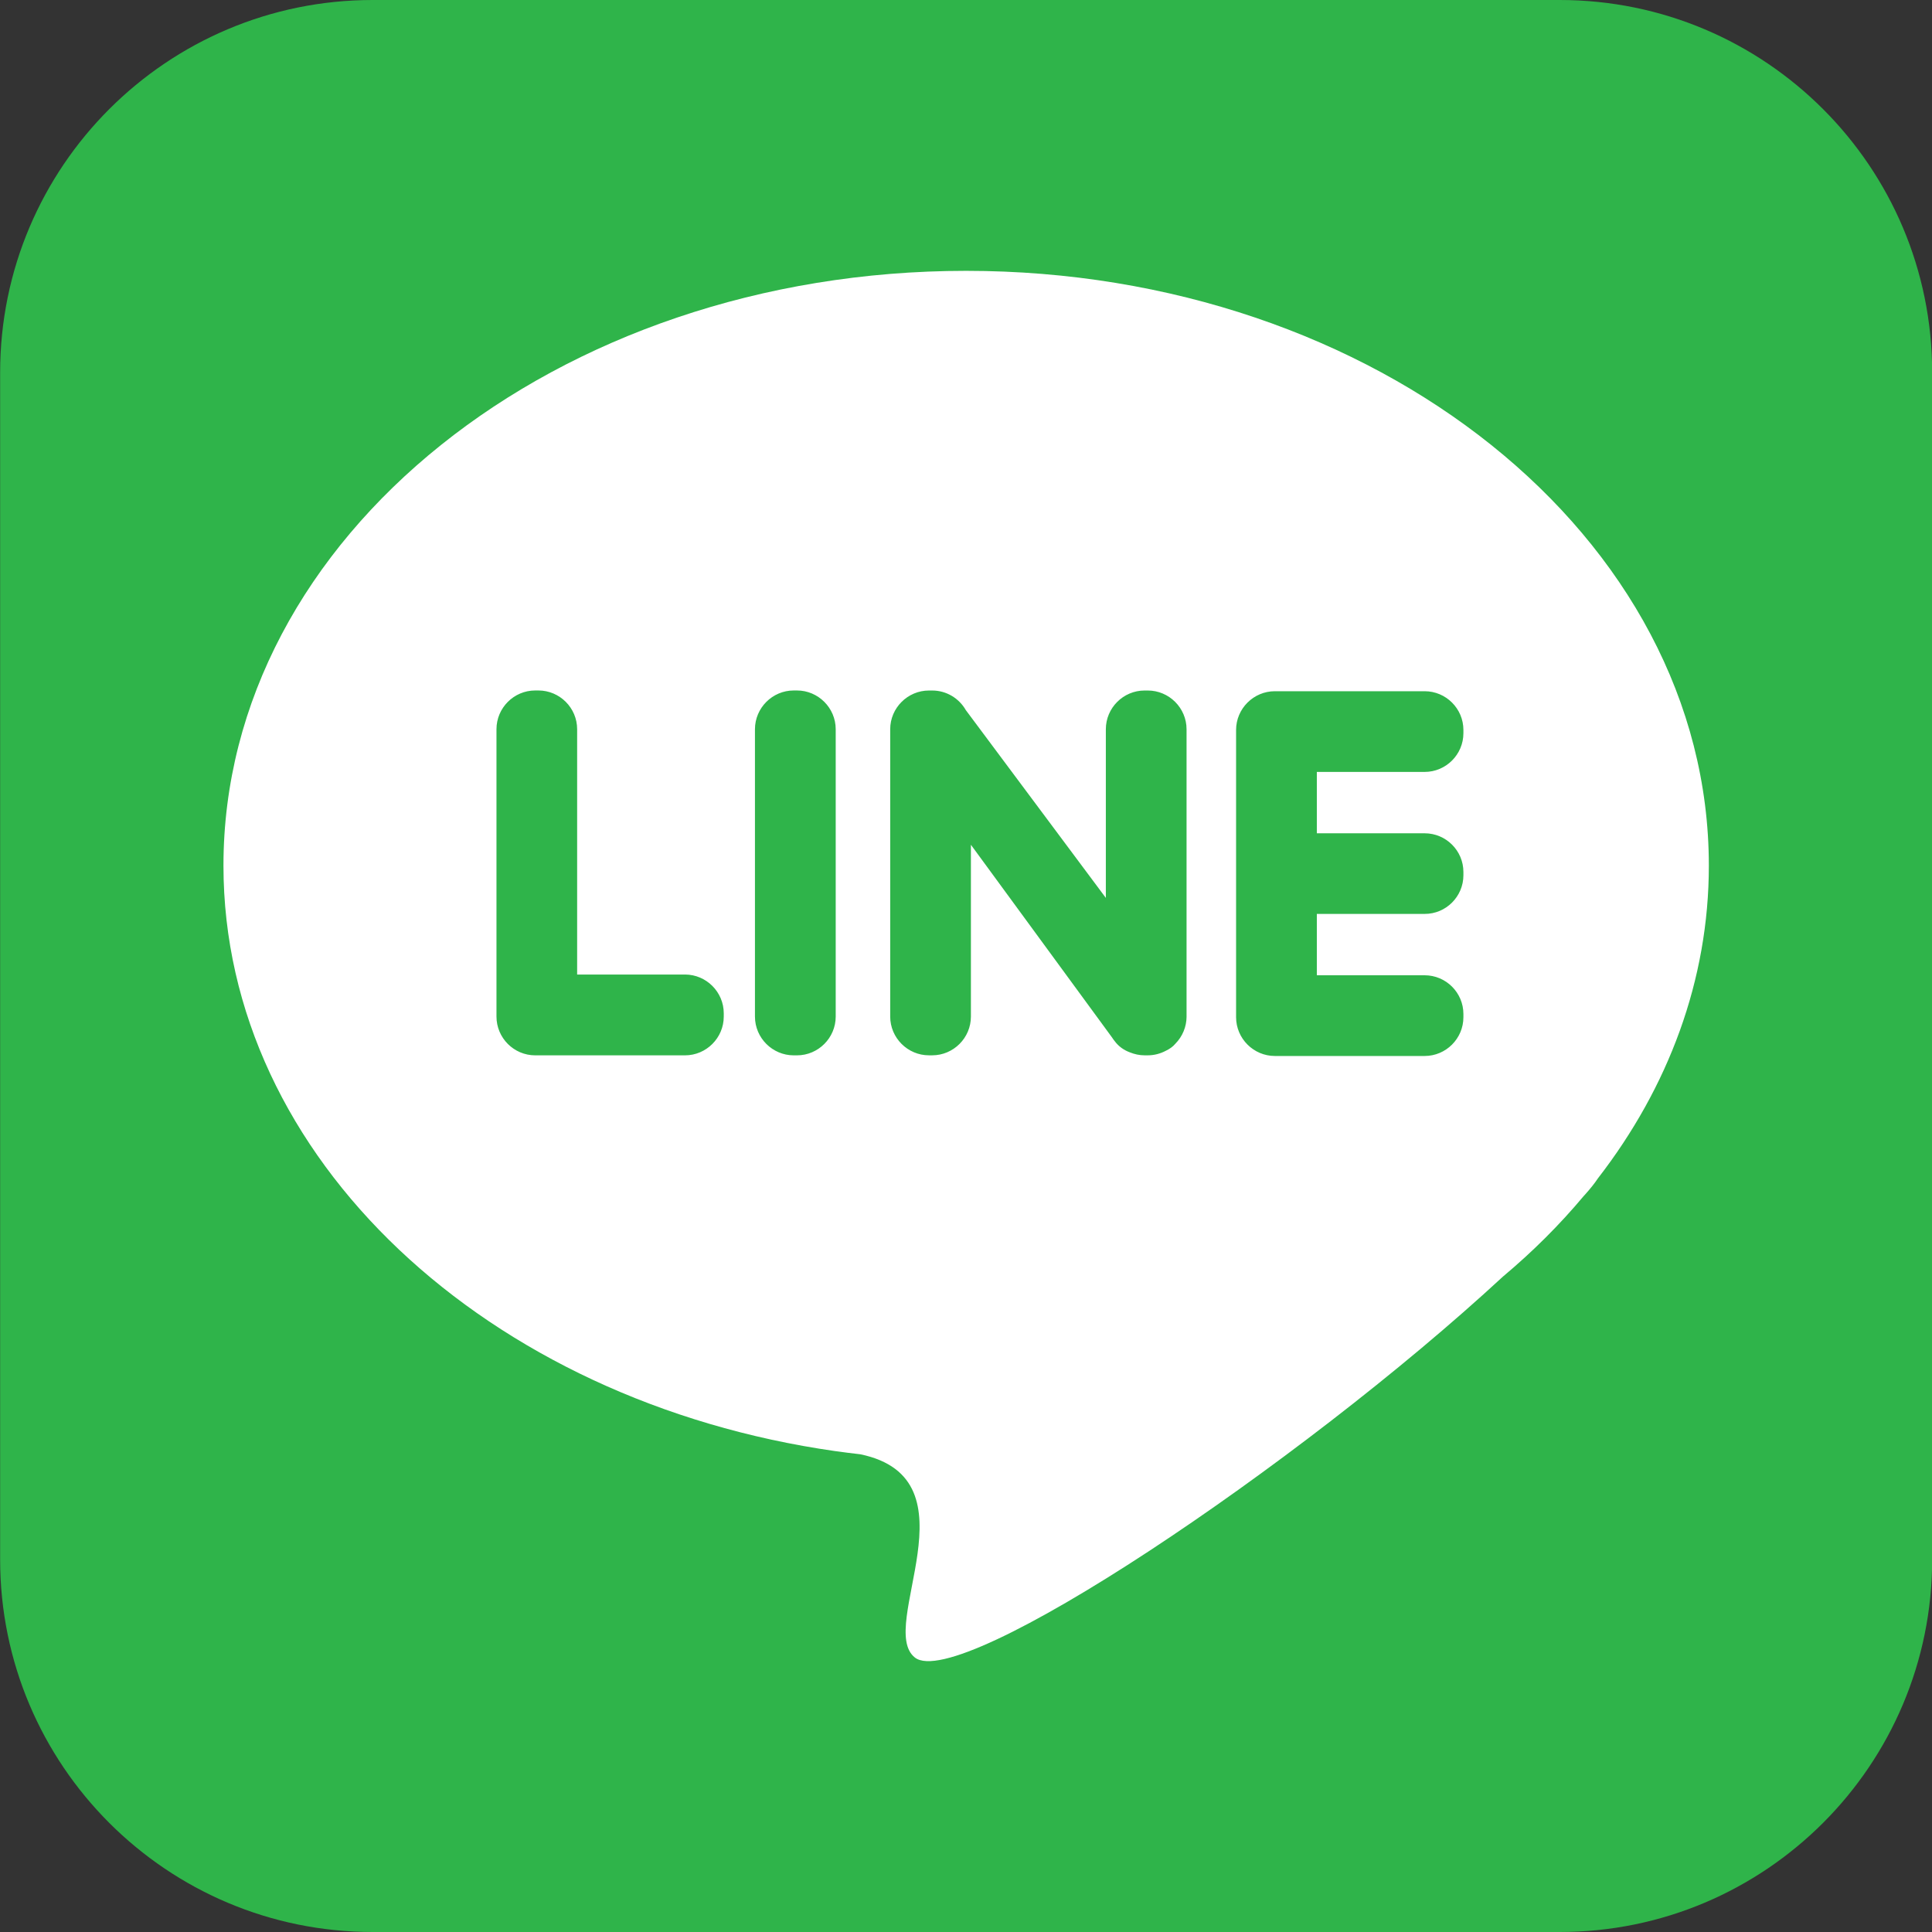 <?xml version="1.0" encoding="utf-8"?>
<!-- Generator: Adobe Illustrator 16.0.0, SVG Export Plug-In . SVG Version: 6.00 Build 0)  -->
<!DOCTYPE svg PUBLIC "-//W3C//DTD SVG 1.1//EN" "http://www.w3.org/Graphics/SVG/1.1/DTD/svg11.dtd">
<svg version="1.1" id="Layer_1" xmlns="http://www.w3.org/2000/svg" xmlns:xlink="http://www.w3.org/1999/xlink" x="0px" y="0px"
	 width="87.997px" height="87.997px" viewBox="0 0 87.997 87.997" enable-background="new 0 0 87.997 87.997" xml:space="preserve">
<rect x="0" y="0" width="87.997" height="87.997" fill="#333333" stroke="none"/>
<g>
	<path fill="#2FB44A" d="M71.039,0H16.975C7.604,0,0.006,7.597,0.006,16.966v54.066c0,9.369,7.598,16.965,16.969,16.965h54.064
		c9.369,0,16.965-7.596,16.965-16.965V16.966C88.004,7.597,80.408,0,71.039,0"/>
	<path fill="#FFFFFF" d="M44.004,12.336c-18.682,0-33.828,12.127-33.826,27.09c0,13.334,12.031,24.417,27.879,26.67l0,0h0.006
		c0.373,0.053,0.748,0.1,1.125,0.143c5.395,1.121,0.719,7.875,2.484,9.258c2.033,1.588,17.432-8.707,26.785-17.354
		c1.355-1.135,2.586-2.363,3.68-3.672l0.02-0.02c0.262-0.289,0.469-0.547,0.627-0.785c3.201-4.137,5.049-9.018,5.049-14.241
		C77.832,24.463,62.688,12.336,44.004,12.336z M32.965,46.302c0,0.971-0.795,1.766-1.766,1.766h-6.822
		c-0.971,0-1.764-0.795-1.764-1.766V33.213c0-0.969,0.793-1.764,1.764-1.764h0.146c0.971,0,1.764,0.795,1.764,1.764v11.174h4.912
		c0.971,0,1.766,0.797,1.766,1.766V46.302z M38.064,46.302c0,0.971-0.795,1.766-1.764,1.766h-0.148
		c-0.971,0-1.766-0.795-1.766-1.766V33.215c0-0.971,0.795-1.766,1.766-1.766h0.148c0.969,0,1.764,0.795,1.764,1.766V46.302z
		 M54.045,46.302c-0.002,0.463-0.184,0.906-0.512,1.238l0,0c-0.105,0.127-0.252,0.234-0.43,0.318
		c-0.254,0.135-0.537,0.209-0.824,0.209h-0.148c-0.236,0-0.461-0.051-0.668-0.135c-0.27-0.1-0.51-0.266-0.688-0.506l0,0
		c-0.047-0.059-0.09-0.115-0.129-0.178l-6.424-8.772v7.825c0,0.971-0.793,1.766-1.764,1.766h-0.146
		c-0.971,0-1.766-0.795-1.766-1.766V33.215c0-0.969,0.795-1.764,1.766-1.764h0.146c0.654,0,1.227,0.359,1.531,0.891l6.379,8.555
		v-7.682c0-0.969,0.793-1.764,1.764-1.764h0.146c0.971,0,1.766,0.795,1.766,1.764V46.302z M66.654,33.393
		c0,0.971-0.793,1.766-1.766,1.766h-4.91v2.795h4.91c0.973,0,1.766,0.791,1.766,1.762v0.148c0,0.969-0.793,1.766-1.766,1.762h-4.91
		v2.795h4.91c0.973,0,1.766,0.793,1.766,1.764v0.146c0,0.971-0.793,1.766-1.766,1.766h-6.822c-0.969,0-1.766-0.795-1.766-1.766
		V33.247c0-0.971,0.797-1.764,1.766-1.764h6.822c0.973,0,1.766,0.793,1.766,1.764V33.393z"/>
</g>
</svg>
